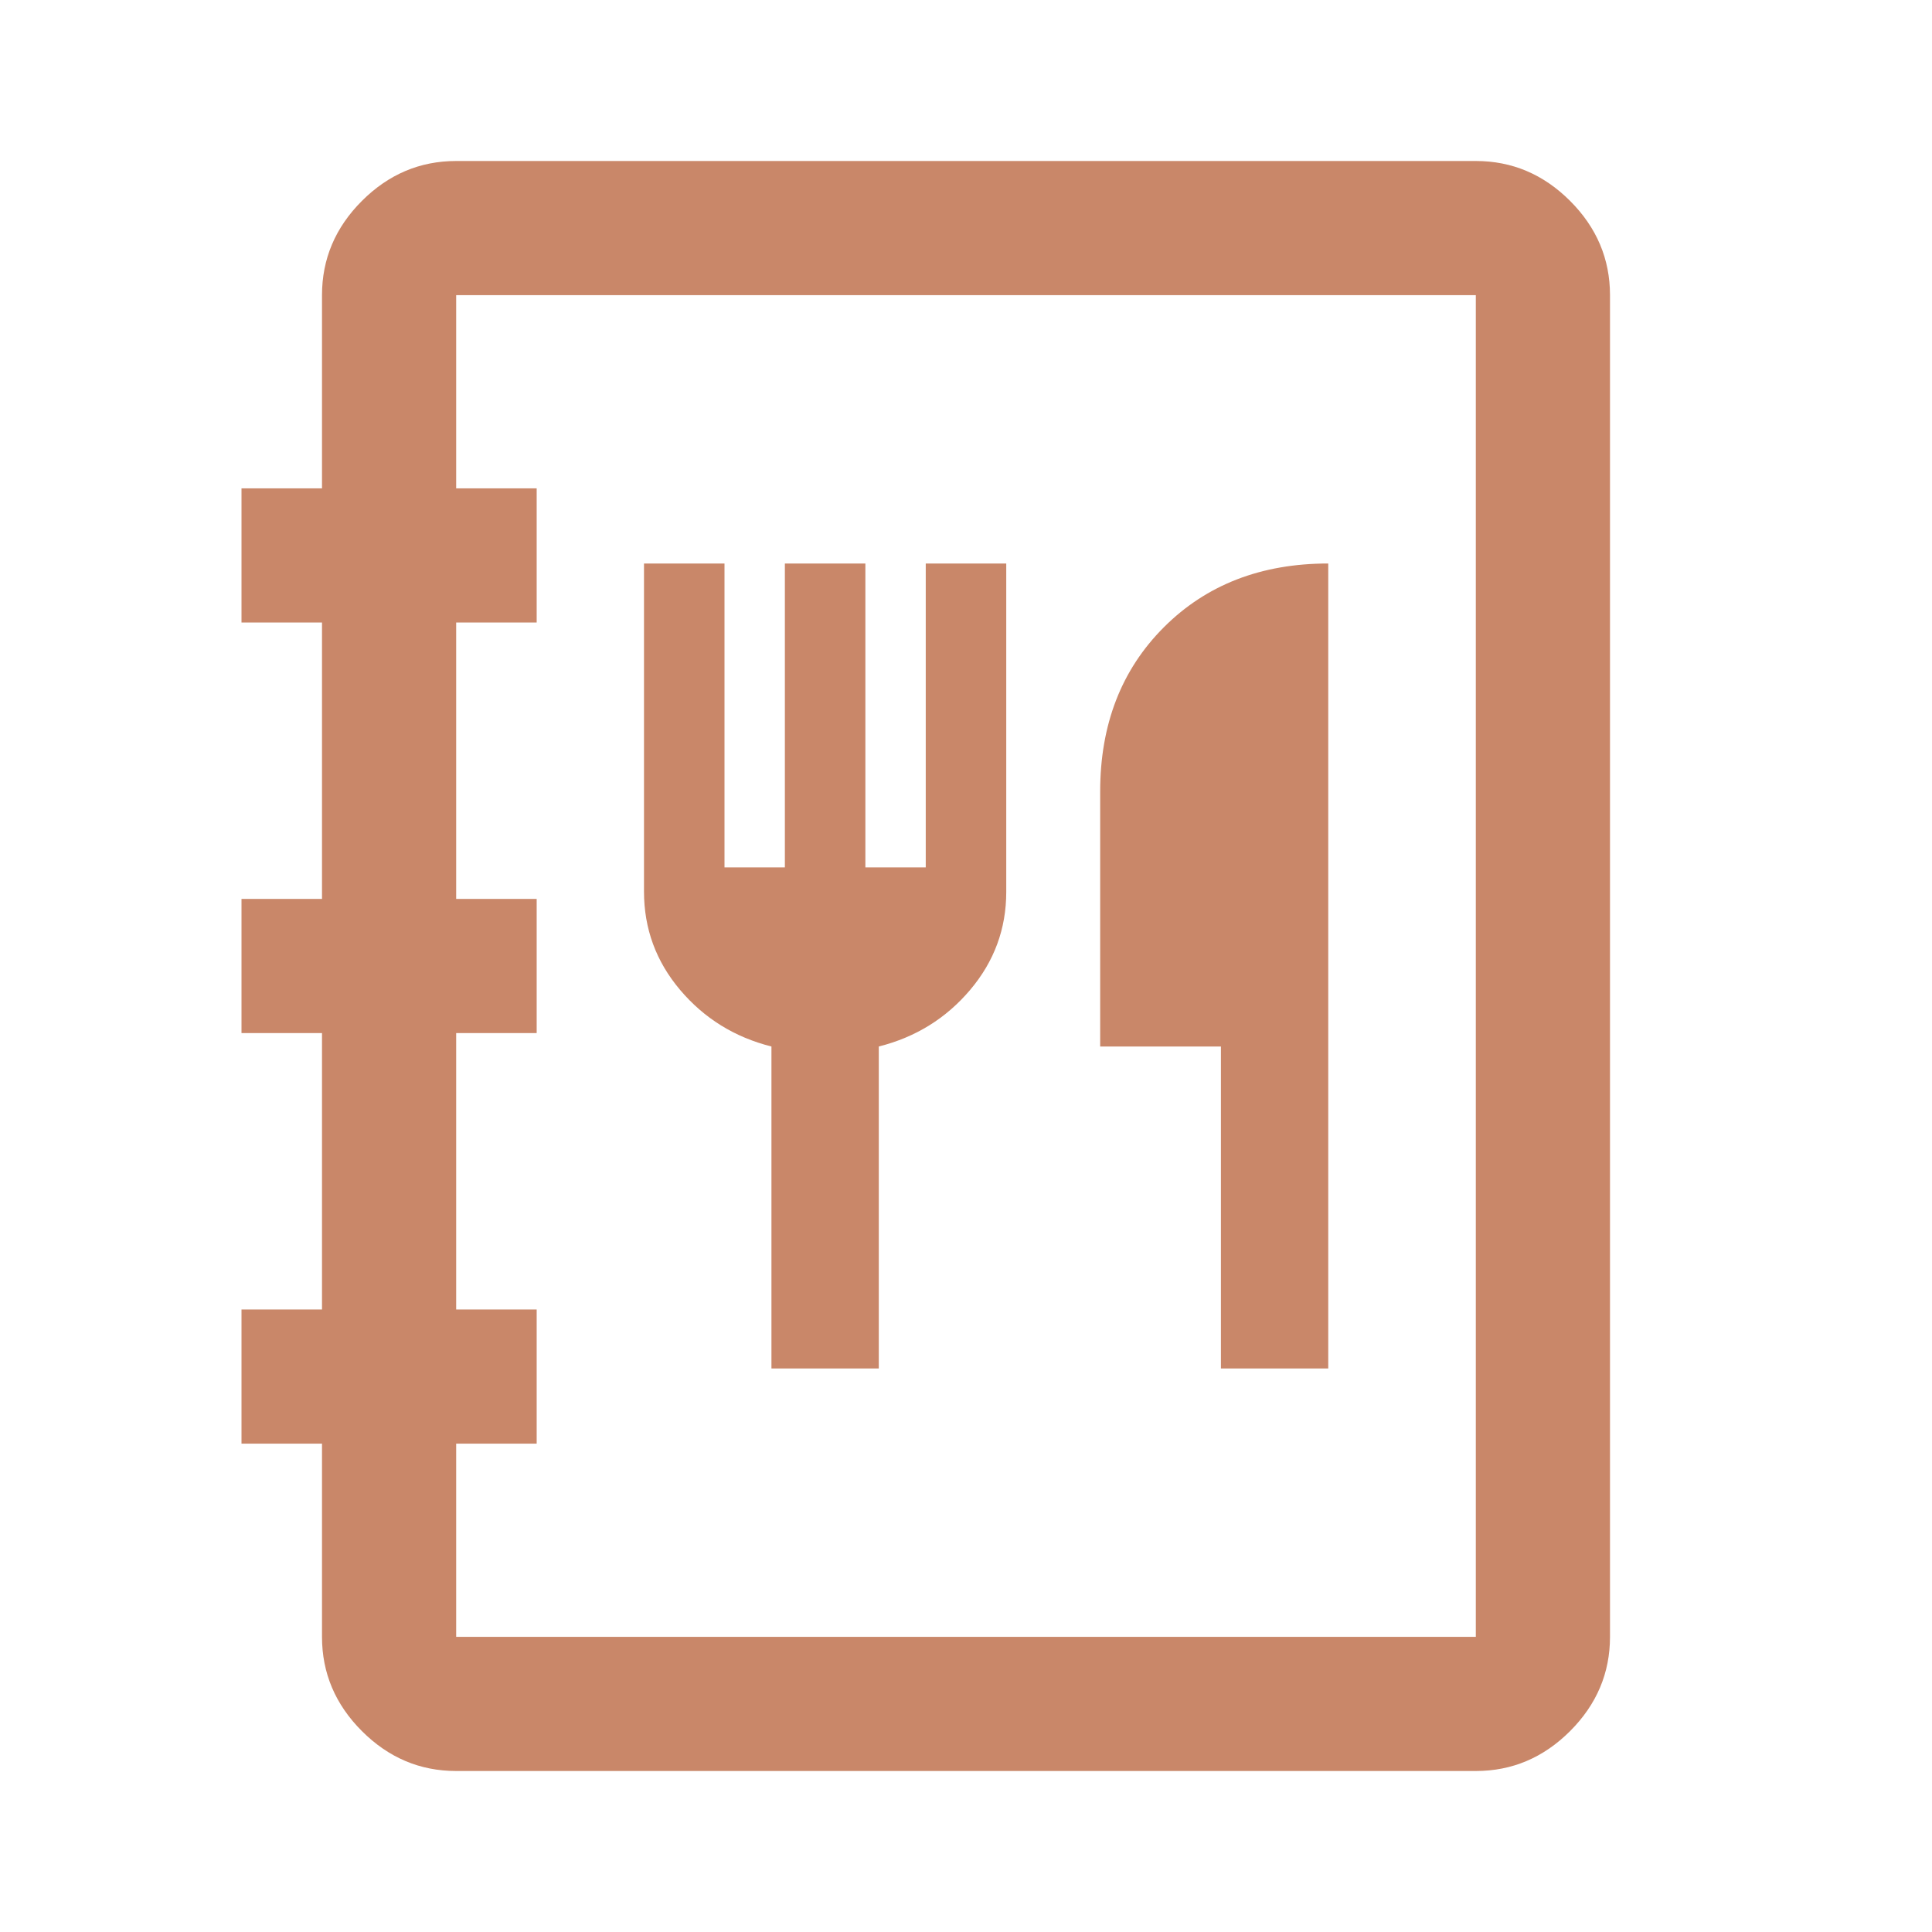 <svg xmlns="http://www.w3.org/2000/svg" height="40px" viewBox="0 -960 960 960" width="40px" fill="#c98769"><path d="M226.67-80q-27 0-46.84-19.83Q160-119.67 160-146.67v-96h-40v-66.66h40v-137.34h-40v-66.66h40v-137.34h-40v-66.66h40v-96q0-27 19.83-46.84Q199.67-880 226.67-880h506.66q27 0 46.84 19.83Q800-840.33 800-813.33v666.66q0 27-19.83 46.84Q760.33-80 733.33-80H226.67Zm0-66.67h506.66v-666.66H226.67v96h40v66.66h-40v137.34h40v66.66h-40v137.34h40v66.66h-40v96Zm0 0v-666.66 666.66ZM383.33-280h53.34v-160q27.44-6.91 45.39-28.12Q500-489.33 500-516.79V-680h-40v151h-30v-151h-40v151h-30v-151h-40v163q0 27.67 17.94 48.88 17.95 21.21 45.39 28.12v160Zm223.34 0H660v-400q-50 0-81.67 31.67-31.66 31.66-31.66 81.66V-440h60v160Z"/></svg>